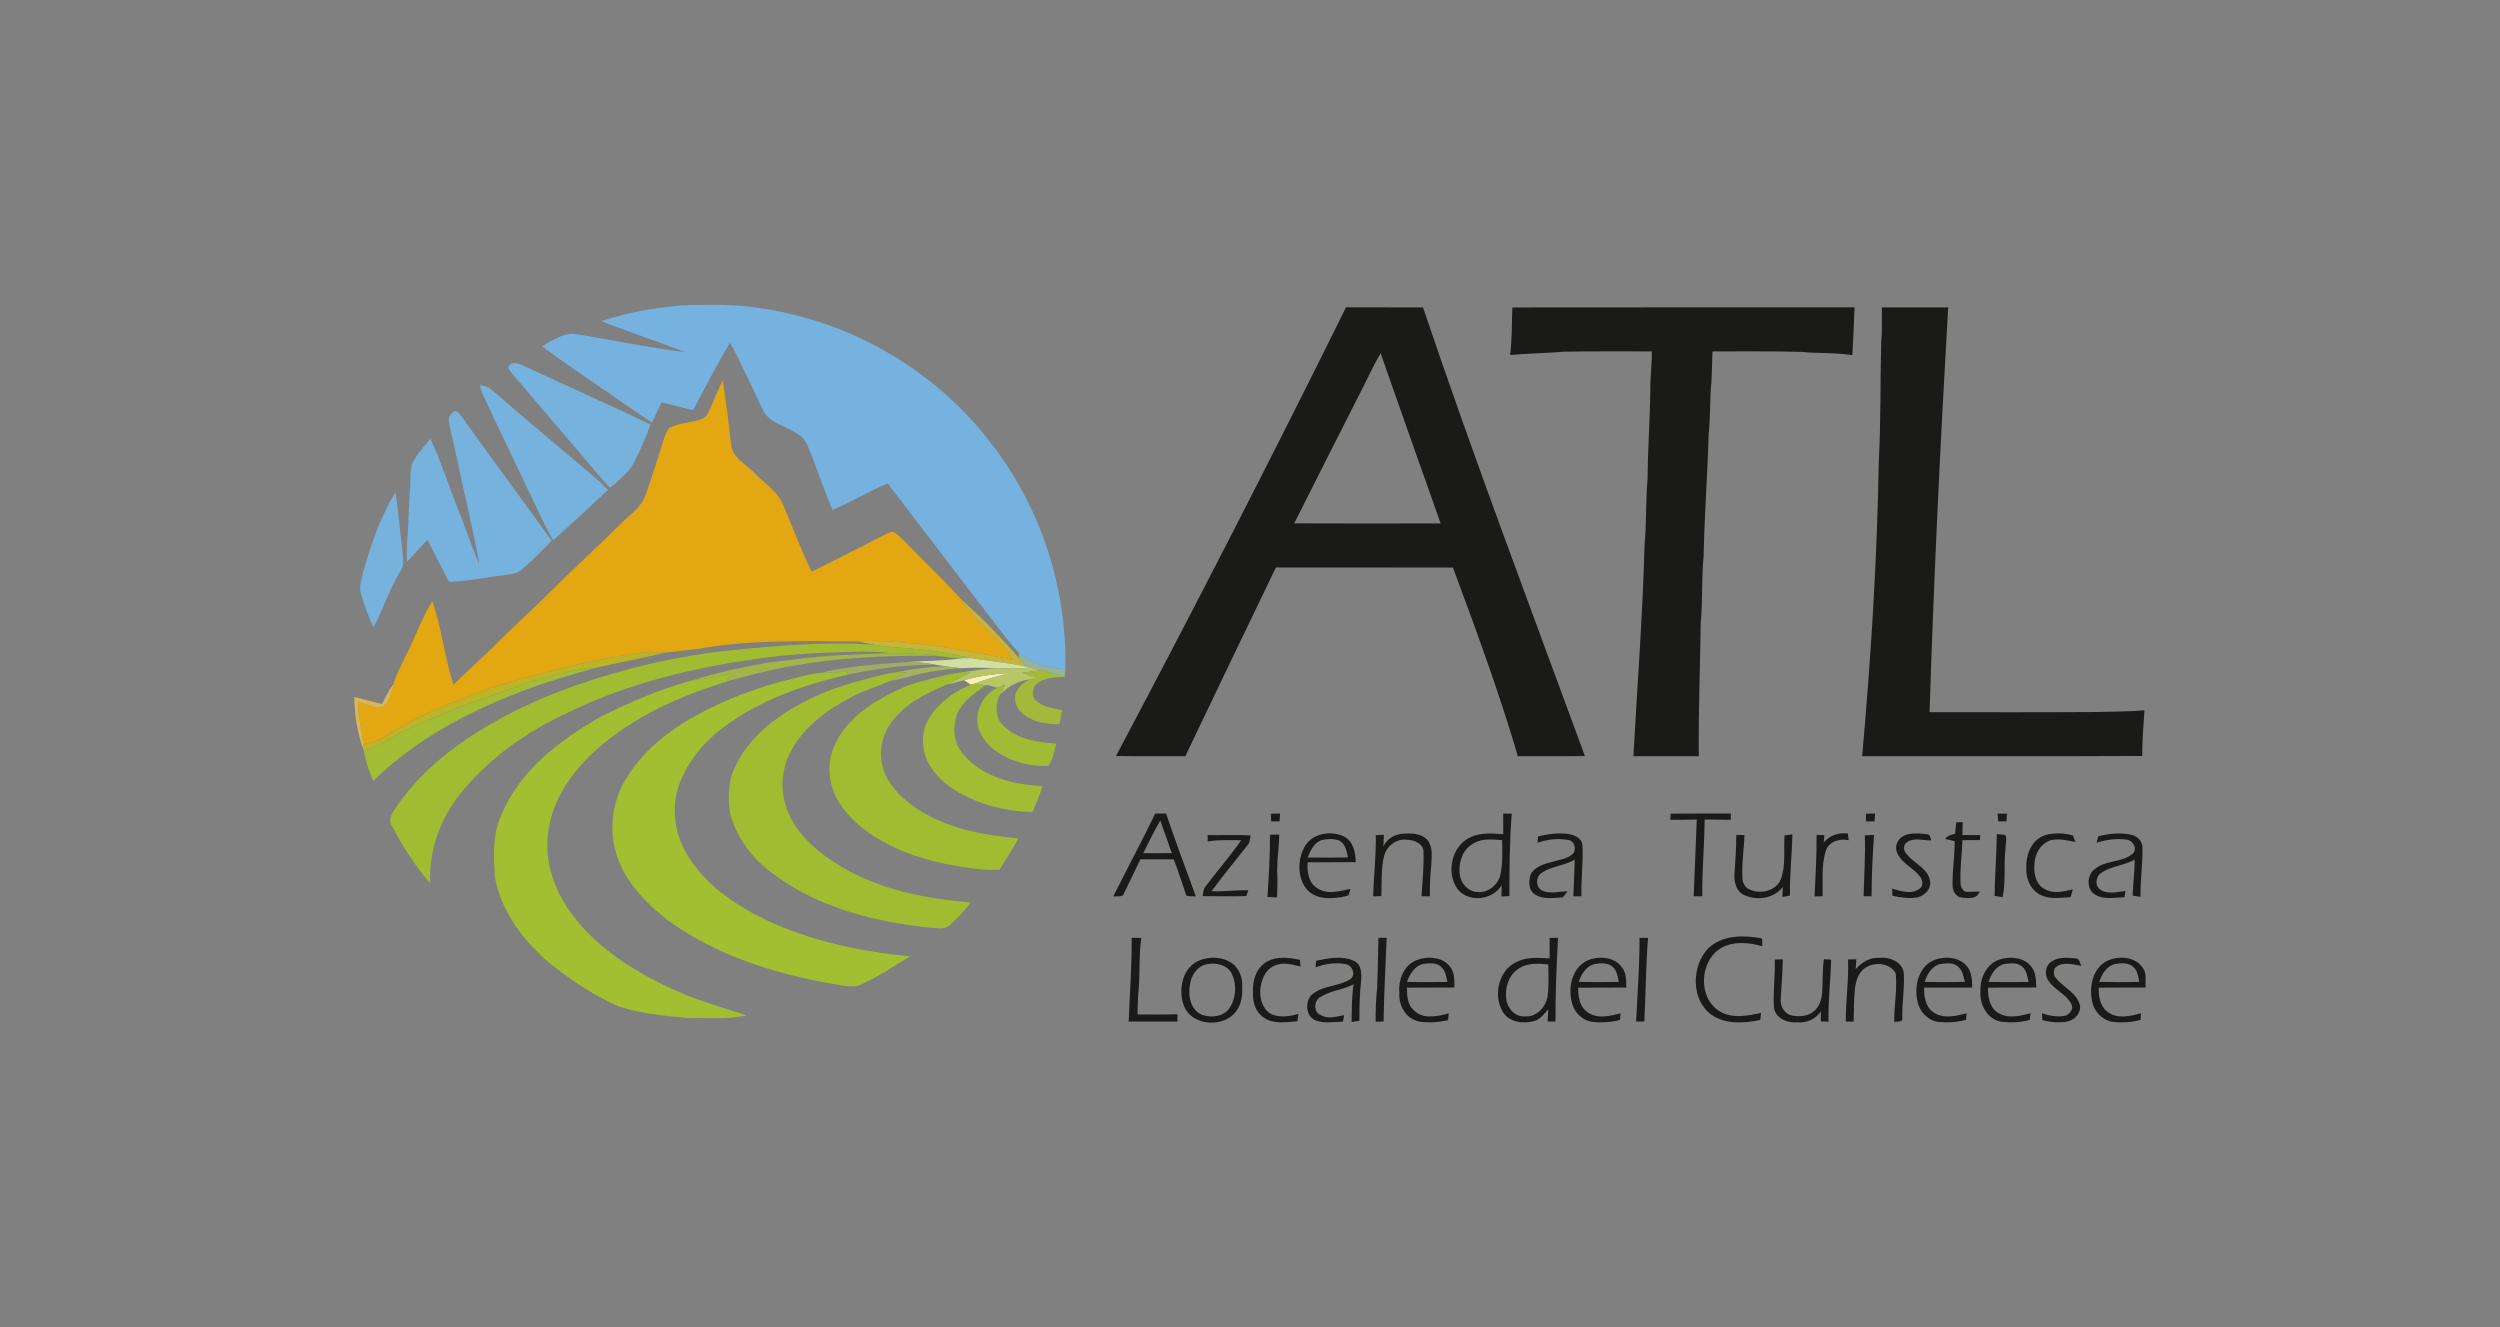 <?xml version="1.0" encoding="UTF-8" standalone="no"?><!DOCTYPE svg PUBLIC "-//W3C//DTD SVG 1.1//EN" "http://www.w3.org/Graphics/SVG/1.1/DTD/svg11.dtd"><svg width="100%" height="100%" viewBox="0 0 226 120" version="1.1" xmlns="http://www.w3.org/2000/svg" xmlns:xlink="http://www.w3.org/1999/xlink" xml:space="preserve" xmlns:serif="http://www.serif.com/" style="fill-rule:evenodd;clip-rule:evenodd;stroke-linejoin:round;stroke-miterlimit:2;"><rect x="0" y="0" width="226" height="120" fill="#808080" stroke="none"/><rect id="Tavola-da-disegno1" serif:id="Tavola da disegno1" x="0" y="0" width="226" height="120" style="fill:none;"/><g><path d="M54.363,29.043c2.305,-0.812 4.737,-1.191 7.161,-1.43c2.501,-0.089 5.024,-0.143 7.499,0.293c7.998,1.208 15.479,5.576 20.424,11.98c4.589,5.803 7.047,13.228 6.858,20.621c-1.503,-0.128 -3.101,-0.423 -4.21,-1.532c-0.966,-0.982 -1.75,-2.126 -2.607,-3.2c-3.076,-4.025 -6.156,-8.046 -9.237,-12.065c-1.719,0.684 -3.286,1.686 -4.998,2.389c-0.816,-1.929 -1.45,-3.928 -2.261,-5.856c-0.751,-1.735 -3.247,-1.513 -4.04,-3.2c-0.975,-2.023 -1.862,-4.093 -2.956,-6.06c-1.208,1.982 -2.236,4.066 -3.35,6.098c-0.951,-0.219 -1.89,-0.496 -2.844,-0.71c-0.28,0.611 -0.567,1.219 -0.86,1.826c-0.462,-0.299 -0.923,-0.607 -1.378,-0.921c-2.844,-2.009 -5.785,-3.891 -8.573,-5.98c0.908,-0.466 1.813,-1.162 2.88,-1.117c3.383,0.519 6.736,1.252 10.136,1.669c-2.543,-0.951 -5.103,-1.846 -7.644,-2.805Z" style="fill:#75b2df;fill-rule:nonzero;"/><path d="M136.716,27.793c10.31,-0.02 20.622,0 30.932,-0.01c-0.05,1.443 -0.109,2.885 -0.198,4.325c-1.529,-0.252 -3.081,-0.14 -4.614,-0.298c-2.674,-0.079 -5.35,-0.031 -8.026,-0.046c-0.033,0.931 -0.053,1.865 -0.097,2.796c-0.168,1.561 -0.073,3.141 -0.252,4.703c-0.101,3.684 -0.384,7.357 -0.455,11.04c-0.203,1.994 -0.071,4.004 -0.262,5.999c-0.054,4.022 -0.208,8.038 -0.176,12.06c-1.969,-0.006 -3.94,-0.008 -5.909,-0c0.351,-6.38 0.842,-12.755 1.011,-19.145c0.188,-1.953 0.086,-3.922 0.271,-5.881c0.016,-2.747 0.224,-5.487 0.25,-8.237c-0.008,-1.114 0.162,-2.221 0.129,-3.335c-2.615,0.015 -5.233,-0.028 -7.845,0.026c-1.653,0.132 -3.312,0.157 -4.963,0.302c0.191,-1.424 0.145,-2.866 0.204,-4.299Zm33.408,-0.005c1.999,-0.005 3.996,-0.007 5.992,0c-0.709,12.19 -1.294,24.385 -1.684,36.595c5.063,-0.005 10.125,0.02 15.187,-0.018c1.414,-0.048 2.834,-0.025 4.245,-0.154c-0.104,1.373 -0.208,2.749 -0.208,4.128c-8.438,0.046 -16.875,0.005 -25.316,0.023c0.796,-8.896 1.354,-17.815 1.506,-26.746c0.194,-3.556 0.122,-7.119 0.214,-10.678c0.102,-1.049 0.046,-2.099 0.064,-3.15Zm-69.238,40.556c7.12,-13.424 14.057,-26.944 20.796,-40.561c2.32,0.005 4.637,-0.005 6.957,0.005c4.597,13.62 9.684,27.064 14.637,40.558c-2.02,0.028 -4.042,0.003 -6.061,0.014c-1.693,-5.773 -3.778,-11.415 -5.867,-17.052c-5.336,-0.02 -10.671,0 -16.005,-0.01c-2.745,5.68 -5.469,11.371 -8.191,17.064c-2.088,-0.013 -4.177,0.015 -6.266,-0.018Zm21.874,-32.438c-1.925,3.797 -3.853,7.595 -5.761,11.403c4.411,0.021 8.825,0.013 13.236,0.005c-1.822,-5.123 -3.628,-10.251 -5.427,-15.381c-0.76,1.284 -1.345,2.657 -2.048,3.973Z" style="fill:#1a1a18;fill-rule:nonzero;"/><path d="M45.941,33.265c0.14,-0.633 0.883,-0.466 1.299,-0.242c3.369,1.549 6.734,3.098 10.1,4.648c0.491,0.231 0.977,0.476 1.459,0.72c-0.45,1.203 -0.936,2.399 -1.554,3.528c-0.499,0.903 -1.343,1.526 -2.113,2.177c-0.364,-0.399 -0.726,-0.798 -1.079,-1.205c-2.191,-2.635 -4.452,-5.21 -6.655,-7.835c-0.483,-0.598 -1.065,-1.122 -1.457,-1.791Z" style="fill:#75b2de;fill-rule:nonzero;"/><path d="M64.198,36.946c0.381,-0.86 0.733,-1.73 1.131,-2.582c0.321,1.926 0.53,3.871 0.764,5.81c0.096,1.201 1.325,1.755 2.063,2.541c0.875,0.929 2.075,1.616 2.591,2.834c0.904,2.033 1.629,4.144 2.629,6.133c1.689,-0.827 3.358,-1.699 5.039,-2.539c0.748,-0.369 1.46,-0.824 2.254,-1.093c0.486,0.231 0.857,0.636 1.234,1.009c1.607,1.705 3.337,3.285 4.901,5.027c1.3,2.114 3.574,3.409 4.795,5.584c-2.343,-0.55 -4.726,-0.895 -7.097,-1.29c-2.318,-0.229 -4.638,-0.58 -6.972,-0.392c-4.826,-0.023 -9.702,-0.196 -14.475,0.682c-0.956,0.087 -1.907,0.236 -2.866,0.318c-1.041,-0.046 -2.094,-0.064 -3.122,0.129c-2.202,0.415 -4.421,0.779 -6.588,1.372c-2.661,0.722 -5.388,1.277 -7.926,2.388c-2.661,1.023 -5.353,2.073 -7.718,3.688c-0.59,0.411 -1.293,0.594 -1.994,0.692c-0.136,-1.271 -0.471,-2.515 -0.471,-3.802c0.715,0.198 1.432,0.559 2.192,0.475c0.73,-0.432 0.8,-1.378 1.018,-2.116c0.216,-0.781 0.605,-1.503 0.956,-2.231c0.904,-1.724 1.54,-3.582 2.546,-5.253c0.838,2.467 1.125,5.088 1.899,7.575c1.172,-1.139 2.373,-2.246 3.561,-3.365c1.732,-1.788 3.604,-3.429 5.359,-5.189c2.008,-2.02 4.134,-3.921 6.149,-5.935c0.834,-0.842 1.938,-1.526 2.328,-2.704c0.529,-1.536 1.038,-3.081 1.508,-4.634c0.165,-0.484 0.292,-1.006 0.623,-1.407c0.938,-0.481 2.043,-0.436 3.014,-0.83c0.359,-0.165 0.502,-0.569 0.675,-0.895Z" style="fill:#e3a712;fill-rule:nonzero;"/><path d="M43.364,34.817c0.399,0.043 0.801,0.155 1.104,0.44c3.118,2.693 6.278,5.337 9.422,8c0.366,0.336 0.723,0.685 1.076,1.038c-0.979,0.893 -1.953,1.793 -2.917,2.704c-0.68,0.618 -1.356,1.237 -2.053,1.836c-0.348,-0.602 -0.677,-1.221 -0.977,-1.851c-1.654,-3.47 -3.289,-6.947 -4.953,-10.409c-0.277,-0.568 -0.521,-1.153 -0.702,-1.758Z" style="fill:#75b2de;fill-rule:nonzero;"/><path d="M41.069,37.154c0.362,-0.018 0.522,0.372 0.736,0.599c2.663,3.729 5.392,7.412 8.069,11.134c-0.857,0.869 -1.718,1.744 -2.638,2.551c-0.494,0.455 -1.19,0.491 -1.821,0.577c-1.611,0.183 -3.199,0.553 -4.823,0.588c-0.662,-1.262 -1.288,-2.542 -1.954,-3.803c-0.621,0.657 -1.209,1.338 -1.845,1.979c-0.035,-0.824 -0.02,-1.648 0.057,-2.468c0.124,-1.323 0.075,-2.653 0.21,-3.973c0.087,-0.789 -0.032,-1.603 0.184,-2.373c0.394,-0.87 1.071,-1.567 1.663,-2.305c0.972,2.084 1.676,4.287 2.516,6.426c0.684,1.633 1.204,3.332 1.916,4.952c-0.611,-3.449 -1.473,-6.85 -2.183,-10.279c-0.175,-0.939 -0.491,-1.852 -0.582,-2.8c-0.041,-0.349 0.269,-0.591 0.495,-0.805Z" style="fill:#75b2de;fill-rule:nonzero;"/><path d="M32.866,51.583c0.694,-2.458 1.559,-4.902 2.88,-7.098c0.294,1.781 0.401,3.59 0.645,5.383c0.034,0.547 0.192,1.163 -0.14,1.654c-1.009,1.646 -1.589,3.502 -2.495,5.2c-0.422,-0.963 -0.804,-1.944 -1.104,-2.949c-0.224,-0.73 0.026,-1.483 0.214,-2.19Z" style="fill:#77b2dc;fill-rule:nonzero;"/><path d="M86.804,54.086c1.883,1.707 3.676,3.513 5.337,5.433c0.191,0.24 0.372,0.489 0.555,0.735c-1.631,-0.346 -3.295,-0.495 -4.938,-0.755c-0.997,-0.199 -1.981,-0.453 -2.986,-0.602c-1.908,-0.324 -3.854,-0.28 -5.761,-0.611c-0.497,-0.097 -0.985,-0.219 -1.481,-0.298c2.334,-0.188 4.654,0.163 6.972,0.392c2.371,0.395 4.754,0.74 7.097,1.29c-1.221,-2.175 -3.495,-3.47 -4.795,-5.584Z" style="fill:#c4b639;fill-rule:nonzero;"/><path d="M64.185,58.998c4.917,-0.549 9.875,-1.041 14.826,-0.712c1.907,0.331 3.853,0.287 5.761,0.611c1.005,0.149 1.989,0.403 2.986,0.602c-0.295,-0.005 -0.588,0.005 -0.878,0.015c-0.73,-0.035 -1.454,-0.132 -2.177,-0.226c-1.371,-0.239 -2.763,-0.219 -4.149,-0.244c-1.163,-0.151 -2.338,-0.151 -3.508,-0.117c-2.737,0.053 -5.479,0.193 -8.194,0.574c-5.987,0.8 -11.957,2.214 -17.411,4.87c-3.745,1.706 -7.22,4.143 -9.817,7.367c-1.832,2.271 -2.877,5.186 -2.734,8.119c-1.389,-1.595 -2.517,-3.401 -3.503,-5.265c-0.351,-0.624 0.188,-1.23 0.496,-1.741c1.702,-2.424 3.922,-4.469 6.394,-6.092c4.237,-2.862 9.054,-4.754 13.969,-6.1c2.602,-0.751 5.268,-1.237 7.939,-1.661Z" style="fill:#a2bc32;fill-rule:nonzero;"/><path d="M57.067,59.117c1.028,-0.193 2.081,-0.175 3.122,-0.129c-2.137,0.501 -4.289,0.929 -6.431,1.399c-1.689,0.051 -3.296,0.595 -4.917,1.013c-1.605,0.439 -3.15,1.063 -4.719,1.597c-2.424,0.796 -4.767,1.818 -7.094,2.854c-1.425,0.587 -2.608,1.677 -4.144,2c-0.013,-0.148 -0.031,-0.446 -0.043,-0.594c0.701,-0.098 1.404,-0.281 1.994,-0.692c2.365,-1.615 5.057,-2.665 7.718,-3.688c2.538,-1.111 5.265,-1.666 7.926,-2.388c2.167,-0.593 4.386,-0.957 6.588,-1.372Z" style="fill:#bdb327;fill-rule:nonzero;"/><path d="M87.151,61.484c1.366,-0.39 2.782,-0.56 4.197,-0.657c-1.112,0.288 -2.221,0.575 -3.295,0.985c-0.068,0.025 -0.206,0.07 -0.275,0.093c-0.208,-0.139 -0.419,-0.281 -0.627,-0.421Z" style="fill:#f6f2b6;fill-rule:nonzero;"/><path d="M92.095,58.975c1.109,1.109 2.707,1.404 4.21,1.532c-0.018,0.226 -0.033,0.457 -0.05,0.684c-0.718,-0.209 -1.43,-0.442 -2.162,-0.611c-0.303,-0.073 -0.606,-0.152 -0.909,-0.216c-0.122,-0.028 -0.366,-0.084 -0.488,-0.11c-0.183,-0.246 -0.364,-0.495 -0.555,-0.735c-0.015,-0.18 -0.031,-0.364 -0.046,-0.544Z" style="fill:#93b499;fill-rule:nonzero;"/><path d="M71.707,59.626c2.931,-0.401 5.891,-0.491 8.847,-0.582c1.386,0.025 2.778,0.005 4.149,0.244c-5.754,-0.069 -11.571,0.292 -17.145,1.819c-0.514,0.14 -1.03,0.269 -1.544,0.402c-0.069,0.018 -0.203,0.05 -0.269,0.068c0.057,-0.218 0.118,-0.435 0.183,-0.653c-1.067,0.275 -2.155,0.442 -3.249,0.557c2.203,-0.712 4.477,-1.17 6.749,-1.585c0.76,-0.102 1.521,-0.165 2.279,-0.27Z" style="fill:#a3b44b;fill-rule:nonzero;"/><path d="M86.88,59.514c0.29,-0.01 0.583,-0.02 0.878,-0.015c1.643,0.26 3.307,0.409 4.938,0.755c0.122,0.026 0.366,0.082 0.488,0.11c-1.083,0.035 -2.164,0.1 -3.249,0.056c-1.024,-0.074 -2.053,-0.076 -3.077,-0.015c-0.481,-0.038 -0.957,-0.112 -1.432,-0.181c-0.255,-0.04 -0.509,-0.089 -0.761,-0.127c-0.86,-0.16 -1.733,-0.27 -2.605,-0.25c1.605,-0.127 3.223,-0.083 4.82,-0.333Z" style="fill:#d2dfa3;fill-rule:nonzero;"/><path d="M74.851,60.667c2.374,-0.486 4.798,-0.649 7.209,-0.82c0.872,-0.02 1.745,0.09 2.605,0.25c-2.73,-0.046 -5.441,0.346 -8.102,0.903c0.005,-0.072 0.018,-0.211 0.023,-0.285c-0.768,0.061 -1.536,0.091 -2.307,0.112c0.145,-0.038 0.429,-0.119 0.572,-0.16Z" style="fill:#a3ad62;fill-rule:nonzero;"/><path d="M48.841,61.4c1.621,-0.418 3.228,-0.962 4.917,-1.013c-1.878,0.565 -3.77,1.079 -5.614,1.748c-5.253,1.9 -10.374,4.509 -14.396,8.457c-0.086,-0.208 -0.175,-0.416 -0.262,-0.625c-0.282,-0.68 -0.473,-1.392 -0.602,-2.116c1.536,-0.323 2.719,-1.413 4.144,-2c2.327,-1.036 4.67,-2.058 7.094,-2.854c1.569,-0.534 3.114,-1.158 4.719,-1.597Z" style="fill:#a2bc33;fill-rule:nonzero;"/><path d="M80.981,60.769c1.468,-0.283 2.951,-0.476 4.445,-0.545c0.475,0.069 0.951,0.143 1.432,0.181c-1.247,0.089 -2.488,0.239 -3.709,0.516c-0.886,0.201 -1.755,0.475 -2.65,0.631c0.482,-0.242 0.958,-0.501 1.431,-0.76c-0.315,-0.011 -0.633,-0.023 -0.949,-0.023Z" style="fill:#a6b35e;fill-rule:nonzero;"/><path d="M93.184,60.364c0.303,0.064 0.606,0.143 0.909,0.216c-0.563,0.056 -1.117,0.151 -1.675,0.244c0.44,0.143 0.881,0.283 1.323,0.425c-0.239,0.061 -0.478,0.122 -0.715,0.186c-1.015,0.107 -1.892,0.628 -2.602,1.338c0.153,-0.298 0.313,-0.593 0.47,-0.888c-0.238,0.094 -0.482,0.183 -0.714,0.288c-0.359,-0.11 -0.715,-0.207 -1.086,-0.242c-0.346,-0.046 -0.695,-0.084 -1.041,-0.119c1.074,-0.41 2.183,-0.697 3.295,-0.985c-1.415,0.097 -2.831,0.267 -4.198,0.657c-0.528,0.144 -1.055,0.292 -1.59,0.416c0.73,-0.355 1.463,-0.712 2.163,-1.131c-0.104,-0.008 -0.314,-0.026 -0.418,-0.036c0.873,-0.14 1.746,-0.273 2.63,-0.313c1.085,0.044 2.166,-0.021 3.249,-0.056Z" style="fill:#b7c669;fill-rule:nonzero;"/><path d="M74.279,60.827c0.771,-0.021 1.539,-0.051 2.307,-0.112c-0.005,0.074 -0.018,0.213 -0.023,0.285c-0.112,0.025 -0.331,0.077 -0.437,0.102c-3.409,0.814 -6.77,2.001 -9.71,3.935c-1.964,1.277 -3.714,2.966 -4.693,5.126c-1.077,2.127 -0.921,4.749 0.233,6.814c1.567,2.845 4.353,4.749 7.204,6.149c4.106,1.941 8.612,2.9 13.111,3.327c-1.444,0.89 -2.864,1.834 -4.413,2.538c-0.506,0.245 -1.084,0.187 -1.621,0.115c-5.583,-0.88 -11.197,-2.533 -15.824,-5.886c-2.091,-1.628 -4.088,-3.674 -4.775,-6.311c-0.552,-2.053 -0.262,-4.296 0.755,-6.159c1.273,-2.309 3.304,-4.115 5.528,-5.489c3.098,-1.857 6.515,-3.167 10.03,-3.983c0.768,-0.187 1.534,-0.416 2.328,-0.451Z" style="fill:#a2be31;fill-rule:nonzero;"/><path d="M62.679,61.481c1.094,-0.115 2.182,-0.282 3.249,-0.557c-0.065,0.218 -0.126,0.435 -0.183,0.653c0.066,-0.018 0.2,-0.05 0.269,-0.068c-4.022,1.231 -8,2.905 -11.294,5.571c-2.407,1.958 -4.543,4.545 -5.088,7.682c-0.552,2.699 0.346,5.517 1.946,7.705c2.19,3.062 5.446,5.172 8.809,6.754c2.277,1.119 4.729,1.805 7.135,2.571c-1.811,0.385 -3.678,0.227 -5.515,0.219c-2.048,-0.183 -4.123,-0.394 -6.087,-1.028c-2.403,-1.073 -4.614,-2.564 -6.629,-4.25c-2.191,-1.969 -4.034,-4.51 -4.556,-7.458c-0.102,-1.85 -0.224,-3.793 0.562,-5.523c1.644,-4.11 5.362,-6.884 9.089,-9.003c2.669,-1.314 5.408,-2.512 8.293,-3.268Z" style="fill:#a2be31;fill-rule:nonzero;"/><path d="M92.418,60.824c0.558,-0.093 1.112,-0.188 1.675,-0.244c0.732,0.169 1.444,0.402 2.162,0.611c-0.95,0.043 -2.097,0.051 -2.738,0.867c-0.206,0.394 -0.221,1.002 0.158,1.303c0.644,0.565 1.534,0.658 2.335,0.834c-0.069,0.427 -0.15,0.852 -0.239,1.277c-1.149,0.003 -2.374,-0.171 -3.281,-0.938c-0.57,-0.433 -0.886,-1.201 -0.654,-1.901c0.226,-0.534 0.692,-0.923 1.19,-1.198c0.237,-0.064 0.476,-0.125 0.715,-0.186c-0.442,-0.142 -0.883,-0.282 -1.323,-0.425Z" style="fill:#a4b93a;fill-rule:nonzero;"/><path d="M76.972,61.748c1.329,-0.361 2.651,-0.75 4.009,-0.979c0.316,-0 0.634,0.012 0.949,0.023c-0.473,0.259 -0.949,0.518 -1.431,0.76c-1.143,0.501 -2.354,0.842 -3.458,1.424c-2.177,1.138 -4.293,2.644 -5.497,4.839c-0.962,1.707 -1.053,3.853 -0.29,5.652c0.908,2.101 2.735,3.637 4.658,4.79c3.556,2.17 7.741,2.992 11.843,3.325c-0.577,0.761 -1.23,1.462 -1.948,2.088c-0.458,0.417 -1.132,0.201 -1.689,0.206c-4.963,-0.536 -10.053,-1.78 -14.126,-4.805c-1.887,-1.354 -3.421,-3.297 -3.993,-5.571c-0.209,-1.376 -0.184,-2.851 0.429,-4.129c1,-2.177 2.824,-3.864 4.832,-5.11c1.775,-1.097 3.703,-1.943 5.712,-2.513Z" style="fill:#a2bc31;fill-rule:nonzero;"/><path d="M83.4,61.565c1.287,-0.341 2.575,-0.698 3.905,-0.832c0.104,0.01 0.314,0.028 0.418,0.036c-0.7,0.419 -1.433,0.776 -2.163,1.131c-1.879,0.805 -3.833,1.741 -5.024,3.483c-1.061,1.401 -1.177,3.404 -0.353,4.945c0.748,1.384 2.03,2.394 3.36,3.19c2.595,1.465 5.584,2.028 8.524,2.264c-0.513,0.987 -1.142,1.905 -1.73,2.849c-0.902,0.02 -1.808,-0.023 -2.699,-0.168c-2.747,-0.361 -5.491,-1.058 -7.916,-2.44c-1.539,-0.849 -2.951,-2.006 -3.892,-3.51c-0.882,-1.453 -1.131,-3.304 -0.486,-4.899c0.817,-2.038 2.588,-3.526 4.468,-4.563c1.131,-0.631 2.324,-1.171 3.588,-1.486Z" style="fill:#a2bc31;fill-rule:nonzero;"/><path d="M34.532,63.643c0.323,-0.626 0.629,-1.262 1.048,-1.829c-0.218,0.738 -0.288,1.684 -1.018,2.116c-0.76,0.084 -1.477,-0.277 -2.192,-0.475c0,1.287 0.335,2.531 0.471,3.802c0.012,0.148 0.03,0.446 0.043,0.594c-0.578,-1.542 -0.848,-3.201 -0.853,-4.844c0.84,0.196 1.664,0.435 2.501,0.636Z" style="fill:#d8b758;fill-rule:nonzero;"/><path d="M84.635,64.055c0.852,-0.959 1.948,-1.694 3.143,-2.15c0.069,-0.023 0.206,-0.068 0.275,-0.093c0.346,0.035 0.695,0.073 1.041,0.119c-0.972,0.776 -2.135,1.465 -2.603,2.687c-0.389,1.172 -0.277,2.586 0.573,3.538c1.732,2.09 4.571,2.798 7.176,2.897c-0.232,0.809 -0.567,1.583 -0.898,2.353c-2.623,-0.056 -5.284,-0.77 -7.456,-2.272c-1.297,-0.92 -2.414,-2.332 -2.442,-3.988c-0.084,-1.145 0.412,-2.272 1.191,-3.091Z" style="fill:#a3bc33;fill-rule:nonzero;"/><path d="M90.18,62.173c0.232,-0.105 0.476,-0.194 0.714,-0.288c-0.157,0.295 -0.317,0.59 -0.47,0.888c-0.509,0.906 -0.478,2.216 0.372,2.915c1.264,1.173 3.032,1.41 4.68,1.544c-0.18,0.674 -0.277,1.399 -0.674,1.992c-1.76,0.099 -3.574,-0.4 -4.983,-1.475c-0.827,-0.68 -1.521,-1.674 -1.476,-2.788c0.061,-1.16 0.76,-2.31 1.837,-2.788Z" style="fill:#a2bb34;fill-rule:nonzero;"/><path d="M108.597,86.756c0.834,-0.268 1.801,-0.255 2.574,0.193c0.679,0.371 1.084,1.147 1.117,1.906c0.03,0.773 0.048,1.61 -0.372,2.294c-0.956,1.803 -4.131,1.729 -4.884,-0.219c-0.582,-1.491 -0.116,-3.64 1.565,-4.174Zm51.84,-0.013c0.242,-0.007 0.483,-0.018 0.73,-0.023c-0.024,1.201 -0.13,2.397 -0.191,3.594c-0.059,0.642 0.318,1.303 0.959,1.478c0.718,0.143 1.569,0.102 2.119,-0.445c0.445,-0.409 0.616,-1.02 0.666,-1.599c0.082,-1.013 0.005,-2.033 0.163,-3.038c0.165,0.013 0.491,0.031 0.654,0.043c-0.061,1.87 -0.272,3.735 -0.245,5.607c-0.17,-0.005 -0.516,-0.018 -0.691,-0.025c-0,-0.306 0.002,-0.611 0.008,-0.916c-0.468,0.71 -1.295,1.081 -2.137,0.999c-0.906,0.084 -2.033,-0.379 -2.112,-1.401c-0.088,-1.422 0.13,-2.847 0.077,-4.274Zm-6.001,-1.03c1.298,-1.213 3.213,-1.188 4.851,-0.88c0.01,0.234 0.023,0.47 0.036,0.709c-1.178,-0.336 -2.537,-0.483 -3.654,0.115c-2.024,1.107 -2.23,4.48 -0.261,5.733c1.14,0.728 2.549,0.45 3.788,0.176c-0.023,0.213 -0.046,0.425 -0.066,0.638c-1.461,0.303 -3.135,0.423 -4.42,-0.475c-1.869,-1.368 -1.805,-4.416 -0.274,-6.016Zm-13.818,6.636l-0.712,0c0.015,-0.373 0.036,-0.745 0.059,-1.116c-0.372,0.44 -0.749,0.944 -1.339,1.093c-0.951,0.23 -2.144,0.095 -2.727,-0.785c-0.984,-1.512 -0.427,-3.943 1.316,-4.633c0.9,-0.42 1.913,-0.32 2.874,-0.267c-0.005,-0.621 -0.005,-1.241 -0.005,-1.859l0.763,0c-0.14,2.518 -0.247,5.041 -0.229,7.567Zm-12.581,-5.54c1.009,-0.409 2.408,-0.321 3.085,0.633c0.4,0.522 0.339,1.209 0.359,1.829c-1.433,0.018 -2.865,-0.007 -4.296,0.013c0.014,0.71 0.027,1.522 0.61,2.027c0.821,0.868 2.149,0.576 3.169,0.296c-0.017,0.203 -0.035,0.409 -0.053,0.615c-0.886,0.192 -1.824,0.288 -2.717,0.1c-1.119,-0.267 -1.775,-1.453 -1.689,-2.552c-0.112,-1.162 0.384,-2.503 1.532,-2.961Zm62.455,0.049c1.034,-0.481 2.52,-0.392 3.209,0.623c0.385,0.513 0.235,1.198 0.255,1.795c-1.412,0.004 -2.821,-0.007 -4.23,0.008c-0.028,0.774 0.117,1.641 0.753,2.155c0.862,0.712 2.083,0.437 3.062,0.155c-0.01,0.198 -0.02,0.4 -0.028,0.603c-0.839,0.224 -1.722,0.282 -2.582,0.17c-0.943,-0.172 -1.684,-0.995 -1.818,-1.936c-0.26,-1.3 0.099,-2.935 1.379,-3.573Zm-46.939,-0.054c1.016,-0.409 2.43,-0.307 3.089,0.672c0.402,0.509 0.358,1.187 0.371,1.798c-1.45,0.015 -2.899,-0.01 -4.35,0.013c0.002,0.768 0.107,1.638 0.761,2.146c0.865,0.721 2.088,0.438 3.078,0.161c-0.021,0.203 -0.041,0.409 -0.059,0.613c-0.837,0.207 -1.709,0.272 -2.564,0.16c-0.936,-0.16 -1.669,-0.971 -1.816,-1.897c-0.316,-1.348 0.125,-3.073 1.49,-3.666Zm35.478,2.775c-0.048,-1.183 0.573,-2.48 1.761,-2.851c0.959,-0.29 2.218,-0.193 2.852,0.679c0.411,0.524 0.414,1.229 0.44,1.862c-1.46,0.02 -2.918,-0.01 -4.375,0.02c0.005,0.779 0.114,1.672 0.783,2.178c0.885,0.676 2.086,0.404 3.073,0.122c-0.028,0.203 -0.053,0.409 -0.077,0.615c-0.86,0.227 -1.767,0.273 -2.642,0.145c-1.237,-0.249 -1.913,-1.592 -1.815,-2.77Zm-62.989,-2.996c0.497,0.002 1,0.086 1.468,0.194c0.02,0.197 0.041,0.398 0.061,0.599c-0.783,-0.196 -1.663,-0.45 -2.424,-0.04c-0.852,0.386 -1.155,1.381 -1.231,2.243c-0.015,0.832 0.292,1.817 1.137,2.15c0.743,0.272 1.577,0.147 2.323,-0.074c-0.011,0.061 -0.021,0.148 -0.031,0.242l-0.025,0.188c-0.011,0.092 -0.023,0.178 -0.031,0.241c-1.01,0.07 -2.145,0.288 -3.037,-0.328c-0.731,-0.48 -1.033,-1.388 -0.977,-2.23c-0.071,-0.995 0.211,-2.091 1.051,-2.704c0.508,-0.357 1.101,-0.481 1.704,-0.481l0.012,-0Zm69.446,0.325c0.618,-0.42 1.402,-0.333 2.111,-0.274c0.39,-0.031 0.415,0.419 0.553,0.679c-0.787,-0.135 -1.784,-0.45 -2.417,0.224c-0.082,0.3 -0.107,0.669 0.137,0.905c0.679,0.832 1.855,1.3 2.152,2.412c0.128,0.681 -0.417,1.315 -1.056,1.472c-0.77,0.179 -1.579,0.077 -2.34,-0.101c-0.013,-0.211 -0.023,-0.42 -0.03,-0.631c0.694,0.246 1.449,0.379 2.18,0.211c0.376,-0.201 0.727,-0.646 0.458,-1.071c-0.472,-0.898 -1.544,-1.257 -2.076,-2.111c-0.382,-0.534 -0.25,-1.371 0.328,-1.715Zm-66.513,-0.053c1.13,-0.239 2.387,-0.491 3.478,0.031c0.646,0.338 0.644,1.157 0.59,1.788c-0.13,1.198 -0.161,2.404 -0.152,3.604c-0.237,0.041 -0.474,0.077 -0.708,0.112c0.021,-1.136 0.013,-2.279 0.176,-3.408c-0.944,0.504 -2.071,0.556 -2.977,1.139c-0.602,0.315 -0.681,1.351 -0.01,1.633c0.664,0.415 1.432,0.133 2.14,0.018c-0.039,0.194 -0.072,0.387 -0.107,0.583c-0.789,0.028 -1.61,0.168 -2.378,-0.077c-1.033,-0.302 -1.13,-1.885 -0.301,-2.467c0.992,-0.75 2.361,-0.633 3.386,-1.32c0.468,-0.438 0.135,-1.211 -0.445,-1.331c-0.919,-0.175 -1.872,-0.043 -2.737,0.293c0.01,-0.147 0.033,-0.448 0.045,-0.598Zm55.633,0.046c0.954,-0.483 2.284,-0.468 3.084,0.31c0.549,0.534 0.59,1.346 0.595,2.065c-1.448,0.008 -2.898,-0.007 -4.346,0.006c-0.014,0.778 0.102,1.674 0.769,2.178c0.882,0.681 2.083,0.409 3.07,0.134c-0.018,0.198 -0.033,0.397 -0.048,0.598c-0.827,0.231 -1.695,0.272 -2.544,0.183c-0.939,-0.142 -1.694,-0.964 -1.854,-1.885c-0.277,-1.292 0.046,-2.892 1.274,-3.589Zm-7.543,-0.173c0.248,-0.003 0.497,-0.003 0.748,-0.003c-0.02,0.298 -0.043,0.598 -0.061,0.898c0.532,-0.626 1.285,-1.091 2.137,-1.035c0.918,-0.089 2.06,0.325 2.211,1.353c0.091,1.384 -0.168,2.763 -0.135,4.149c0.033,0.356 -0.509,0.204 -0.72,0.311c-0.038,-1.476 0.29,-2.949 0.122,-4.419c-0.472,-0.893 -1.765,-1.043 -2.589,-0.578c-0.723,0.349 -0.987,1.189 -1.087,1.926c-0.106,1.002 -0.101,2.012 -0.119,3.019c-0.178,0.004 -0.532,0.004 -0.713,0.006c-0.014,-1.88 0.283,-3.747 0.206,-5.627Zm-42.458,-1.941c0.247,-0.005 0.499,-0.005 0.748,-0.008c-0.094,2.521 -0.244,5.037 -0.28,7.563c-0.239,0.005 -0.481,0.013 -0.717,0.02c-0.01,-1.051 0.028,-2.101 0.143,-3.147c0.048,-1.475 0.091,-2.95 0.106,-4.428Zm-22.575,7.56c0.096,-2.524 0.294,-5.047 0.271,-7.573c0.29,0.005 0.583,0.013 0.873,0.02c-0.234,1.596 -0.102,3.216 -0.257,4.821c-0.066,0.694 -0.069,1.394 -0.086,2.089c1.205,0.012 2.411,0.02 3.617,-0.018c-0.002,0.165 -0.005,0.496 -0.011,0.663c-1.47,-0.005 -2.937,-0.002 -4.407,-0.002Zm46.612,0.002l-0.738,0c0.117,-2.52 0.318,-5.041 0.308,-7.567l0.771,0c-0.209,2.518 -0.197,5.047 -0.341,7.567Zm-39.487,-5.194c-0.883,0.145 -1.463,0.967 -1.578,1.814c-0.203,1.015 0.036,2.34 1.097,2.78c0.84,0.288 1.953,0.166 2.482,-0.635c0.608,-0.934 0.672,-2.224 0.131,-3.206c-0.438,-0.712 -1.362,-0.887 -2.132,-0.753Zm28.02,0.484c-0.835,0.59 -1.138,1.707 -1.011,2.683c0.097,0.824 0.809,1.644 1.697,1.557c1.01,0.094 1.829,-0.801 2.023,-1.724c0.155,-0.983 0.086,-1.98 0.079,-2.969c-0.947,-0.099 -1.99,-0.158 -2.788,0.453Zm-8.479,-0.507c-0.804,0.156 -1.249,0.916 -1.504,1.626c1.216,0.041 2.435,0.023 3.654,0.01c-0.12,-0.478 -0.169,-1.035 -0.583,-1.369c-0.407,-0.417 -1.045,-0.315 -1.567,-0.267Zm46.701,0.018c-0.771,0.176 -1.178,0.923 -1.414,1.615c1.213,0.016 2.427,0.036 3.64,-0.01c-0.143,-0.481 -0.198,-1.053 -0.631,-1.379c-0.43,-0.391 -1.066,-0.302 -1.595,-0.226Zm15.756,0.003c-0.74,0.216 -1.149,0.923 -1.381,1.605c1.203,0.03 2.409,0.036 3.612,0.002c-0.089,-0.47 -0.142,-1.004 -0.529,-1.338c-0.452,-0.43 -1.137,-0.366 -1.702,-0.269Zm-47.054,0.007c-0.74,0.219 -1.147,0.921 -1.387,1.603c1.206,0.028 2.417,0.023 3.623,0.002c-0.1,-0.468 -0.151,-1.002 -0.53,-1.341c-0.452,-0.427 -1.142,-0.368 -1.706,-0.264Zm37.091,-0.015c-0.771,0.191 -1.201,0.916 -1.428,1.623c1.209,0.018 2.417,0.018 3.626,0.003c-0.123,-0.489 -0.171,-1.064 -0.604,-1.395c-0.432,-0.389 -1.068,-0.297 -1.594,-0.231Zm-24.23,-11.666c0.244,0.003 0.491,0.008 0.737,0.01c-0.045,1.379 -0.287,2.75 -0.165,4.129c0.082,0.257 0.196,0.539 0.441,0.687c0.997,0.618 2.589,0.308 3.026,-0.863c0.453,-1.259 0.23,-2.622 0.321,-3.927c0.178,-0.021 0.537,-0.061 0.714,-0.082c-0.045,1.845 -0.262,3.684 -0.221,5.531c-0.229,0.048 -0.457,0.086 -0.689,0.117c0.008,-0.3 0.023,-0.603 0.038,-0.904c-0.811,1.081 -2.398,1.282 -3.566,0.703c-0.697,-0.377 -0.865,-1.25 -0.796,-1.974c0.086,-1.14 0.155,-2.282 0.16,-3.427Zm-39.086,1.178c0.637,-1.323 2.442,-1.643 3.672,-1.012c0.805,0.455 0.999,1.439 1.009,2.291c-1.447,0.021 -2.897,0.003 -4.347,0.013c-0.054,0.847 0.068,1.878 0.88,2.348c0.9,0.619 2.012,0.249 2.987,0.061c-0.1,0.217 -0.057,0.624 -0.372,0.651c-1.19,0.26 -2.719,0.392 -3.594,-0.638c-0.817,-1.03 -0.814,-2.572 -0.235,-3.714Zm18.01,-3.108c0.258,-0 0.52,0.002 0.779,0.007c-0.209,2.476 -0.206,4.963 -0.219,7.446c-0.239,0.015 -0.478,0.03 -0.717,0.048c0.005,-0.341 0.012,-0.681 0.021,-1.02c-0.81,1.328 -2.914,1.598 -3.941,0.397c-1.14,-1.48 -0.59,-4.014 1.165,-4.762c0.918,-0.42 1.946,-0.32 2.923,-0.257c0.002,-0.621 -0,-1.241 -0.011,-1.859Zm40.961,0.798c0.19,-0.013 0.384,-0.022 0.58,-0.031c-0.013,0.39 -0.018,0.782 -0.026,1.173c0.535,-0.002 1.069,-0.002 1.605,0.003c-0.005,0.112 -0.018,0.339 -0.023,0.45c-0.526,0.005 -1.055,0.005 -1.58,0.011c-0.037,1.332 -0.254,2.655 -0.165,3.991c0.033,0.317 0.265,0.719 0.637,0.676c0.36,0.007 0.719,-0.025 1.086,-0.02c-0.25,0.71 -1.029,0.61 -1.633,0.542c-0.542,-0.077 -0.837,-0.637 -0.817,-1.14c-0.018,-1.325 0.186,-2.638 0.198,-3.961c-0.287,-0.068 -0.575,-0.132 -0.86,-0.201c0.204,-0.303 0.56,-0.376 0.888,-0.465c0.035,-0.344 0.069,-0.687 0.11,-1.028Zm-37.816,1.269c0.946,-0.244 1.938,-0.361 2.908,-0.195c0.488,0.109 1.076,0.407 1.113,0.971c0.092,1.544 -0.145,3.086 -0.086,4.63c-0.247,0.003 -0.491,0.003 -0.735,0.008c0.056,-1.104 0.076,-2.208 0.122,-3.313c-0.944,0.558 -2.117,0.573 -3.017,1.212c-0.544,0.371 -0.504,1.338 0.125,1.602c0.709,0.306 1.495,0.044 2.236,0.048c-0.127,0.188 -0.265,0.367 -0.41,0.54c-0.87,0.058 -1.862,0.218 -2.615,-0.325c-0.498,-0.377 -0.468,-1.082 -0.349,-1.628c0.313,-0.812 1.249,-1.064 2.01,-1.26c0.654,-0.196 1.417,-0.255 1.913,-0.779c0.226,-0.404 0.117,-0.999 -0.354,-1.172c-0.961,-0.201 -1.976,-0.104 -2.892,0.236c0.008,-0.142 0.024,-0.432 0.031,-0.575Zm50.657,-0.03c0.979,-0.216 2.014,-0.359 3.002,-0.117c0.564,0.122 1.047,0.641 0.991,1.244c0.018,1.458 -0.203,2.903 -0.181,4.362c-0.236,-0.035 -0.475,-0.063 -0.706,-0.114c0.032,-1.086 0.183,-2.165 0.181,-3.251c-0.942,0.532 -2.084,0.572 -2.989,1.171c-0.538,0.317 -0.662,1.21 -0.09,1.558c0.667,0.428 1.506,0.188 2.239,0.105c-0.021,0.142 -0.064,0.425 -0.087,0.567c-0.862,0.025 -1.806,0.234 -2.597,-0.206c-0.84,-0.432 -0.829,-1.748 -0.127,-2.304c0.974,-0.878 2.498,-0.586 3.477,-1.436c0.458,-0.445 0.021,-1.18 -0.534,-1.261c-0.92,-0.137 -1.852,0.002 -2.737,0.277c0.051,-0.201 0.101,-0.397 0.158,-0.595Zm-18.196,0.625c0.437,-1.019 1.748,-0.918 2.659,-0.801c0.337,-0.02 0.35,0.324 0.434,0.565c-0.727,0.013 -1.564,-0.298 -2.207,0.168c-0.393,0.262 -0.291,0.86 0.037,1.132c0.664,0.801 1.867,1.226 2.058,2.353c0.143,0.73 -0.485,1.354 -1.157,1.496c-0.745,0.132 -1.506,0.007 -2.236,-0.145c-0.015,-0.219 -0.025,-0.435 -0.036,-0.651c0.86,0.259 2.008,0.625 2.687,-0.191c0.259,-0.809 -0.596,-1.341 -1.117,-1.789c-0.634,-0.5 -1.483,-1.233 -1.122,-2.137Zm13.426,-0.722c0.796,-0.223 1.671,-0.188 2.468,0.034c0.058,0.15 0.175,0.448 0.236,0.595c-0.74,-0.143 -1.508,-0.346 -2.256,-0.158c-0.924,0.31 -1.455,1.295 -1.455,2.229c-0.079,0.828 0.162,1.816 0.971,2.21c0.779,0.43 1.687,0.196 2.496,-0.003c-0.049,0.176 -0.142,0.527 -0.193,0.7c-0.929,0.061 -1.936,0.241 -2.788,-0.234c-0.891,-0.473 -1.295,-1.534 -1.214,-2.503c-0.04,-1.165 0.532,-2.519 1.735,-2.87Zm-3.9,5.612c-0.183,-0.031 -0.518,-0.087 -0.692,-0.115c0.003,-0.017 0.005,-0.035 0.008,-0.053l-0.028,0.196c0.023,-1.911 0.183,-3.813 0.204,-5.723c0.249,0.015 0.506,0.03 0.757,0.073c0.207,0.356 0.011,0.852 0.029,1.259c-0.183,1.451 0.055,2.933 -0.262,4.366l-0.016,-0.003Zm-65.578,-2.269c0.005,-0.056 0.012,-0.114 0.017,-0.17c0.044,0.819 0.013,1.64 -0.01,2.46c-0.292,-0.013 -0.583,-0.023 -0.87,-0.034c0.125,-1.872 0.239,-3.749 0.226,-5.629c0.278,-0.005 0.556,-0.008 0.835,-0.013c0.013,0.794 -0.107,1.585 -0.157,2.379l-0,0.018c-0.006,0.272 -0.006,0.546 -0.024,0.819c-0.005,0.056 -0.012,0.114 -0.017,0.17Zm-11.01,-5.286c0.326,-0 0.652,-0.003 0.98,-0c0.864,2.508 1.775,5.006 2.698,7.497c-0.29,-0.044 -0.618,0.045 -0.875,-0.113c-0.376,-1.078 -0.706,-2.177 -1.126,-3.245c-1.005,-0.008 -2.01,-0.011 -3.012,-0.005c-0.537,1.079 -1.036,2.177 -1.578,3.256c-0.261,0.155 -0.595,0.061 -0.882,0.107c1.257,-2.503 2.579,-4.974 3.795,-7.497Zm60.433,2.622c0.539,-0.651 1.358,-0.93 2.19,-0.816c0.018,0.201 0.038,0.404 0.064,0.608c-0.817,-0.186 -1.789,0.097 -2.069,0.959c-0.399,1.323 -0.267,2.735 -0.279,4.098c-0.25,0.008 -0.494,0.013 -0.735,0.021c0.089,-1.852 0.2,-3.707 0.186,-5.564c0.231,0.011 0.468,0.015 0.701,0.023c-0.02,0.224 -0.038,0.447 -0.058,0.671Zm-40.495,-0.663c0.244,-0.016 0.488,-0.033 0.735,-0.049c-0.015,0.352 -0.025,0.703 -0.045,1.053c0.348,-0.73 1.132,-1.152 1.925,-1.152c0.72,-0.043 1.554,0.01 2.066,0.587c0.499,0.634 0.377,1.484 0.341,2.234c-0.107,0.947 -0.132,1.9 -0.135,2.852c-0.252,-0.005 -0.499,-0.008 -0.748,-0.013c0.079,-1.366 0.234,-2.735 0.173,-4.105c-0.084,-0.708 -0.887,-0.982 -1.504,-0.998c-0.928,-0.117 -1.823,0.555 -2.049,1.445c-0.303,1.19 -0.201,2.432 -0.253,3.65c-0.183,0.005 -0.552,0.018 -0.735,0.025c0.034,-1.848 0.272,-3.68 0.229,-5.529Zm44.211,0.012c0.275,-0.018 0.552,-0.032 0.835,-0.045c-0.138,1.847 -0.214,3.701 -0.226,5.555c-0.245,-0.002 -0.484,-0.005 -0.723,-0.007c0.056,-1.834 0.171,-3.669 0.114,-5.503Zm-59.41,-0.025c1.292,0.018 2.588,-0.041 3.879,0.028c-0.048,0.315 -0.058,0.661 -0.289,0.908c-1.076,1.379 -2.198,2.722 -3.236,4.131c1.111,0.074 2.216,-0.12 3.327,-0.076c-0.048,0.13 -0.143,0.392 -0.188,0.524c-1.316,0.033 -2.633,0.015 -3.948,0.005c0.063,-0.27 0.051,-0.575 0.216,-0.809c1.071,-1.432 2.254,-2.78 3.279,-4.248c-1.015,0 -2.032,-0.061 -3.034,0.117c-0,-0.145 -0.003,-0.435 -0.006,-0.58Zm41.869,-1.938c1.811,-0.021 3.624,-0 5.435,-0.011c-0.004,0.143 -0.01,0.428 -0.015,0.572c-0.785,-0.004 -1.574,-0.04 -2.361,-0.025c-0.007,2.313 -0.251,4.617 -0.208,6.93c-0.262,0.002 -0.522,0.005 -0.781,0.005c0.079,-2.315 0.204,-4.625 0.28,-6.94c-0.797,0.018 -1.593,0.036 -2.389,0.023c0.011,-0.137 0.028,-0.417 0.039,-0.554Zm29.996,7.437l-0,0.021l-0,-0.021Zm-65.938,-0.053c-0.046,0.003 -0.094,0.005 -0.142,0.01c0.048,-0.005 0.096,-0.007 0.142,-0.01Zm65.938,-0.035l-0,0.04l-0,-0.04Zm-65.897,0.033l-0.023,-0l0.023,-0Zm65.205,-0.054c-0,0.01 -0.003,0.021 -0.003,0.03c0,-0.009 0.003,-0.02 0.003,-0.03Zm-65.594,-0.058l0,0.022l0,-0.022Zm65.601,0.01l0,0.01l0,-0.01Zm-65.087,-0.119c-0.003,0.022 -0.003,0.045 -0.005,0.068l0.005,-0.068Zm65.105,-0.016c-0.002,0.02 -0.005,0.038 -0.007,0.059c0.002,-0.021 0.005,-0.039 0.007,-0.059Zm-65.607,-0.041c0,0.016 -0.002,0.034 -0.002,0.048c-0,-0.014 0.002,-0.032 0.002,-0.048Zm18.469,-4.429c-0.95,0.491 -1.369,1.628 -1.282,2.648c0.017,0.861 0.696,1.718 1.587,1.759c0.977,0.119 1.89,-0.644 2.103,-1.57c0.227,-1.023 0.168,-2.081 0.156,-3.119c-0.857,-0.058 -1.789,-0.178 -2.564,0.282Zm-17.891,3.6c-0.023,0.247 -0.046,0.493 -0.064,0.741c0.02,-0.258 0.044,-0.517 0.069,-0.777l-0.005,0.036Zm65.05,0.72c0.002,-0.015 0.004,-0.031 0.004,-0.046l-0.004,0.046Zm0.648,-0.191c0,0.061 -0.002,0.12 -0.002,0.178c-0,-0.058 0.002,-0.117 0.002,-0.178Zm-66.263,0.12l0,0.005l0,-0.005Zm65.648,-0.201c-0.006,0.043 -0.011,0.083 -0.016,0.127c0.005,-0.044 0.01,-0.084 0.016,-0.127Zm-65.64,0.048c-0,0.018 -0.003,0.035 -0.003,0.051c0,-0.016 0.003,-0.033 0.003,-0.051Zm0.018,-0.412c-0.003,0.107 -0.008,0.211 -0.013,0.316c0.005,-0.105 0.01,-0.209 0.013,-0.316Zm66.242,0.226l-0.002,0.026l0.002,-0.026Zm0,-0.041l0,0.034l0,-0.034Zm0.003,-0.053c-0.003,0.013 -0.003,0.026 -0.003,0.039c0,-0.013 0,-0.026 0.003,-0.039Zm-0,-0.069l-0,0.036l-0,-0.036Zm-66.235,-0.386c-0.002,0.105 -0.006,0.209 -0.01,0.313c0.004,-0.104 0.008,-0.208 0.01,-0.313Zm65.665,0.142c-0.003,0.024 -0.005,0.049 -0.008,0.074c0.003,-0.025 0.005,-0.05 0.008,-0.074Zm-65.121,-0.061c-0,0.018 -0.003,0.036 -0.005,0.054c0.002,-0.018 0.005,-0.036 0.005,-0.054Zm65.131,-0.063c-0.002,0.02 -0.004,0.038 -0.004,0.058c-0,-0.02 0.002,-0.038 0.004,-0.058Zm-65.121,-0.039c-0.002,0.024 -0.002,0.047 -0.004,0.069c0.002,-0.022 0.002,-0.045 0.004,-0.069Zm65.126,-0.032l0,0.005l0,-0.005Zm-65.668,-0.514c-0.002,0.139 -0.005,0.279 -0.009,0.419c0.004,-0.14 0.007,-0.28 0.009,-0.419Zm0.601,-0.008c-0.015,0.124 -0.028,0.252 -0.041,0.377c0.016,-0.151 0.03,-0.298 0.046,-0.448l-0.005,0.071Zm65.088,0.239l-0.003,0.018l0.003,-0.018Zm0.01,-0.153l-0.002,0.029l0.002,-0.029Zm0.003,-0.068l-0,0.023l-0,-0.023Zm0.005,-0.074c-0,0.018 -0.003,0.036 -0.003,0.053c0,-0.017 0.003,-0.035 0.003,-0.053Zm0.002,-0.041l-0,0.003l-0,-0.003Zm-65.698,-0.361l-0.003,0.143c0,-0.049 0.003,-0.095 0.003,-0.143Zm65.716,0.021c-0.003,0.014 -0.003,0.03 -0.003,0.045c0,-0.015 0,-0.031 0.003,-0.045Zm0.002,-0.072l0,0.011l0,-0.011Zm-65.711,-0.201c-0.002,0.054 -0.002,0.11 -0.005,0.163c0.003,-0.053 0.003,-0.109 0.005,-0.163Zm65.714,0.122l-0,0.036l-0,-0.036Zm0.567,-0.231c-0.002,0.043 -0.005,0.086 -0.007,0.127c0.002,-0.041 0.005,-0.084 0.007,-0.127Zm-66.281,0.066l0,0.033l0,-0.033Zm0.003,-0.081l-0,0.028l-0,-0.028Zm0.002,-0.074l0,0.013l0,-0.013Zm0.006,-0.117l-0,0.025l-0,-0.025Zm66.283,-0.104l-0.006,0.116c0.004,-0.04 0.006,-0.078 0.006,-0.116Zm-66.278,0.002l-0.003,0.023l0.003,-0.023Zm0.002,-0.066l-0.002,0.021l0.002,-0.021Zm0.621,-0.018l0,0.013l0,-0.013Zm-0.621,-0.015l0,0.018l0,-0.018Zm0.618,-0.079c0.003,0.023 0.003,0.046 0.003,0.072c0,-0.026 0,-0.049 -0.003,-0.072Zm65.109,-0.059c-0.003,0.034 -0.003,0.066 -0.006,0.1l0.006,-0.1Zm-65.722,0.021l0,0.033l0,-0.033Zm66.283,-0.038l0,0.013l0,-0.013Zm-65.67,-0.082l-0,0.079l-0,-0.079Zm4.002,-1.61c-0.69,0.244 -1.02,0.939 -1.26,1.575c1.214,0.01 2.427,0.02 3.641,-0.003c-0.125,-0.557 -0.227,-1.244 -0.796,-1.529c-0.502,-0.188 -1.072,-0.157 -1.585,-0.043Zm-4.595,1.412l-0.004,0.051c0.002,-0.016 0.002,-0.034 0.004,-0.051Zm65.709,0.043l0,-0.028l0,0.028Zm-65.706,-0.104l-0,0.028l-0,-0.028Zm65.706,0.023l0,-0.028l0,0.028Zm0.572,-0.13l-0.002,0.018l0.002,-0.018Zm-76.288,-2.992c-0.557,0.952 -1.03,1.949 -1.526,2.933c0.86,0.003 1.722,0.006 2.582,-0.005c-0.15,-0.432 -0.302,-0.862 -0.455,-1.291l-0.133,-0.369c-0.152,-0.431 -0.305,-0.861 -0.455,-1.29l-0.013,0.022Zm76.293,2.801c0,0.028 -0.002,0.059 -0.002,0.087c-0,-0.028 0.002,-0.059 0.002,-0.087Zm-66.26,0.03l-0.003,0.034l0.003,-0.034Zm0.573,-0.027l-0,0.031l-0,-0.031Zm-0.563,-0.079l-0.005,0.036l0.005,-0.036Zm0.563,-0.016l-0,0.024l-0,-0.024Zm65.115,-0.02l-0,0.044l-0,-0.044Zm-65.115,-0.071l-0,0.048l-0,-0.048Zm65.695,-0.099l0,0.02l0,-0.02Zm-0.572,-0.079c0,0.023 -0.002,0.043 -0.002,0.066c-0,-0.023 0.002,-0.043 0.002,-0.066Zm-65.129,-0.03c0.003,0.018 0.003,0.035 0.003,0.053c0,-0.018 0,-0.035 -0.003,-0.053Zm65.704,-0.036l-0,0.041l-0,-0.041Zm-0.573,-0.018l0,0.02l0,-0.02Zm-65.131,0l-0,0.016l-0,-0.016Zm-0.514,-0.036c-0.002,0.018 -0.002,0.034 -0.005,0.052c0.003,-0.018 0.003,-0.034 0.005,-0.052Zm66.22,-0.014l0,0.027l0,-0.027Zm-0.572,-0.009l-0,0.029l-0,-0.029Zm-65.64,-0.022l-0.003,0.015l0.003,-0.015Zm65.645,-0.041c-0,0.007 -0,0.015 -0.003,0.023c0.003,-0.008 0.003,-0.016 0.003,-0.023Zm-65.146,-0.03c-0,0.007 -0,0.015 0.002,0.02c-0.002,-0.005 -0.002,-0.013 -0.002,-0.02Zm65.716,-0.163c-0,0.061 -0,0.119 -0.003,0.18c0.003,-0.061 0.003,-0.119 0.003,-0.18Zm-66.205,0.145l-0.002,0.03l0.002,-0.03Zm65.641,-0.018l-0.004,0.023c0,-0.007 0.004,-0.016 0.004,-0.023Zm0.002,-0.02l-0.002,0.007l0.002,-0.007Zm0.002,-0.036c-0.002,0.01 -0.002,0.018 -0.002,0.025c-0,-0.007 -0,-0.015 0.002,-0.025Zm0.003,-0.023c-0.003,0.007 -0.003,0.013 -0.003,0.018c0,-0.005 0,-0.011 0.003,-0.018Zm0.002,-0.045l0,0.02l0,-0.02Zm-65.177,-0.041c0,0.005 0,0.01 0.003,0.012c-0.003,-0.002 -0.003,-0.007 -0.003,-0.012Zm65.185,-0.013c-0.003,0.007 -0.003,0.015 -0.003,0.02c0,-0.005 0,-0.013 0.003,-0.02Zm-65.192,-0.054l0.005,0.031c-0.003,-0.011 -0.003,-0.02 -0.005,-0.031Zm65.21,-0.076l-0.003,0.003l0.003,-0.003Zm0.015,-0.094l-0.005,0.025c0,-0.01 0.003,-0.018 0.005,-0.025Zm0.478,-0.089c0.013,0.025 0.02,0.048 0.031,0.069c-0.011,-0.021 -0.018,-0.044 -0.031,-0.069Zm-65.737,0.018c0.003,0.012 0.003,0.028 0.006,0.041l-0.006,-0.041Zm-0.343,-0.036c-0,0.005 -0.002,0.01 -0.002,0.016l0.002,-0.016Zm65.622,-0.005l0,0.003l0,-0.003Zm0.446,-0.008c-0.005,-0.012 -0.011,-0.027 -0.016,-0.04l0.016,0.04Zm-65.742,-0.032c0.003,0.007 0.005,0.014 0.005,0.023c0,-0.009 -0.002,-0.016 -0.005,-0.023Zm65.309,-0.011c-0.002,0.007 -0.005,0.018 -0.008,0.028c0.003,-0.01 0.006,-0.021 0.008,-0.028Zm-65.314,-0.018l0.002,0.011l-0.002,-0.011Zm65.324,-0.03c-0.002,0.012 -0.005,0.025 -0.007,0.038l0.007,-0.038Zm-65.625,0.007l-0.002,0.011l0.002,-0.011Zm0.026,-0.119c-0.005,0.015 -0.008,0.031 -0.01,0.045l0.01,-0.045Zm0.184,0.023c0.017,0.008 0.032,0.015 0.045,0.02l-0.045,-0.02Zm65.435,0.013c0.003,-0.005 0.003,-0.011 0.005,-0.016l-0.005,0.016Zm0.029,-0.089l-0.006,0.01l0.006,-0.01Zm0.02,-0.064c-0.005,0.013 -0.01,0.028 -0.015,0.04l0.015,-0.04Zm0,-0l0.008,0.003c-0.003,-0 -0.005,-0.003 -0.008,-0.003Zm-12.109,-1.964c0.278,-0.007 0.553,-0.01 0.835,-0.013c-0.02,0.237 -0.038,0.476 -0.056,0.715c-0.257,-0.005 -0.514,-0.01 -0.766,-0.01c-0.007,-0.231 -0.01,-0.463 -0.013,-0.692Zm11.903,-0.005c0.282,-0.005 0.564,-0.002 0.852,0c-0.018,0.231 -0.036,0.466 -0.048,0.697c-0.253,0.003 -0.496,0.005 -0.743,0.007c-0.023,-0.236 -0.044,-0.473 -0.061,-0.704Zm-65.696,0c0.28,-0.005 0.56,-0.008 0.839,-0.008c-0.017,0.235 -0.032,0.471 -0.05,0.705c-0.252,0.003 -0.502,0.005 -0.753,0.007c-0.013,-0.233 -0.025,-0.468 -0.036,-0.704Zm66.154,7.331l-0,-0.061l-0,0.061Zm-0,-0.101l-0,-0.039l-0,0.039Zm-0,-0.079l-0,0.02l-0,-0.02Zm-0,-0.041l-0,0.02l-0,-0.02Zm-0,-0.041l-0,-0.081l-0,0.081Zm-66.258,-0.219l-0,0.034l-0,-0.034Zm66.26,-0.063l0,-0.041l0,0.041Zm0.003,-0.109l-0,0.03l-0,-0.03Zm-0.547,-0.746c0.005,-0.05 0.008,-0.104 0.013,-0.155c-0.005,0.061 -0.011,0.122 -0.013,0.183l-0,-0.028Zm0.648,-1.727c-0.002,0.015 -0.002,0.033 -0.002,0.048l0.002,-0.048Zm-0.554,-0.229l0.003,-0.051c-0,0.018 -0.003,0.033 -0.003,0.051Zm-65.695,-0.283c-0,0.009 -0.003,0.018 -0.003,0.026l0.003,-0.026Zm0.59,-0.45l-0,-0.036l-0,0.036Zm-0.013,-0.416l-0,0.012l-0,-0.012Zm65.192,-0.364l-0.005,0.032l0.005,-0.032Zm-65.253,-0.151l-0.005,-0.02c0.002,0.008 0.002,0.015 0.005,0.02Zm65.322,-0.175l-0.013,0.053l0.013,-0.053Zm-65.465,-0.043c0.005,0.002 0.01,0.005 0.018,0.007l-0.018,-0.007Zm-0.142,-0.049l-0.005,0.031l0.005,-0.031Z" style="fill:#1a1a18;fill-rule:nonzero;"/></g></svg>